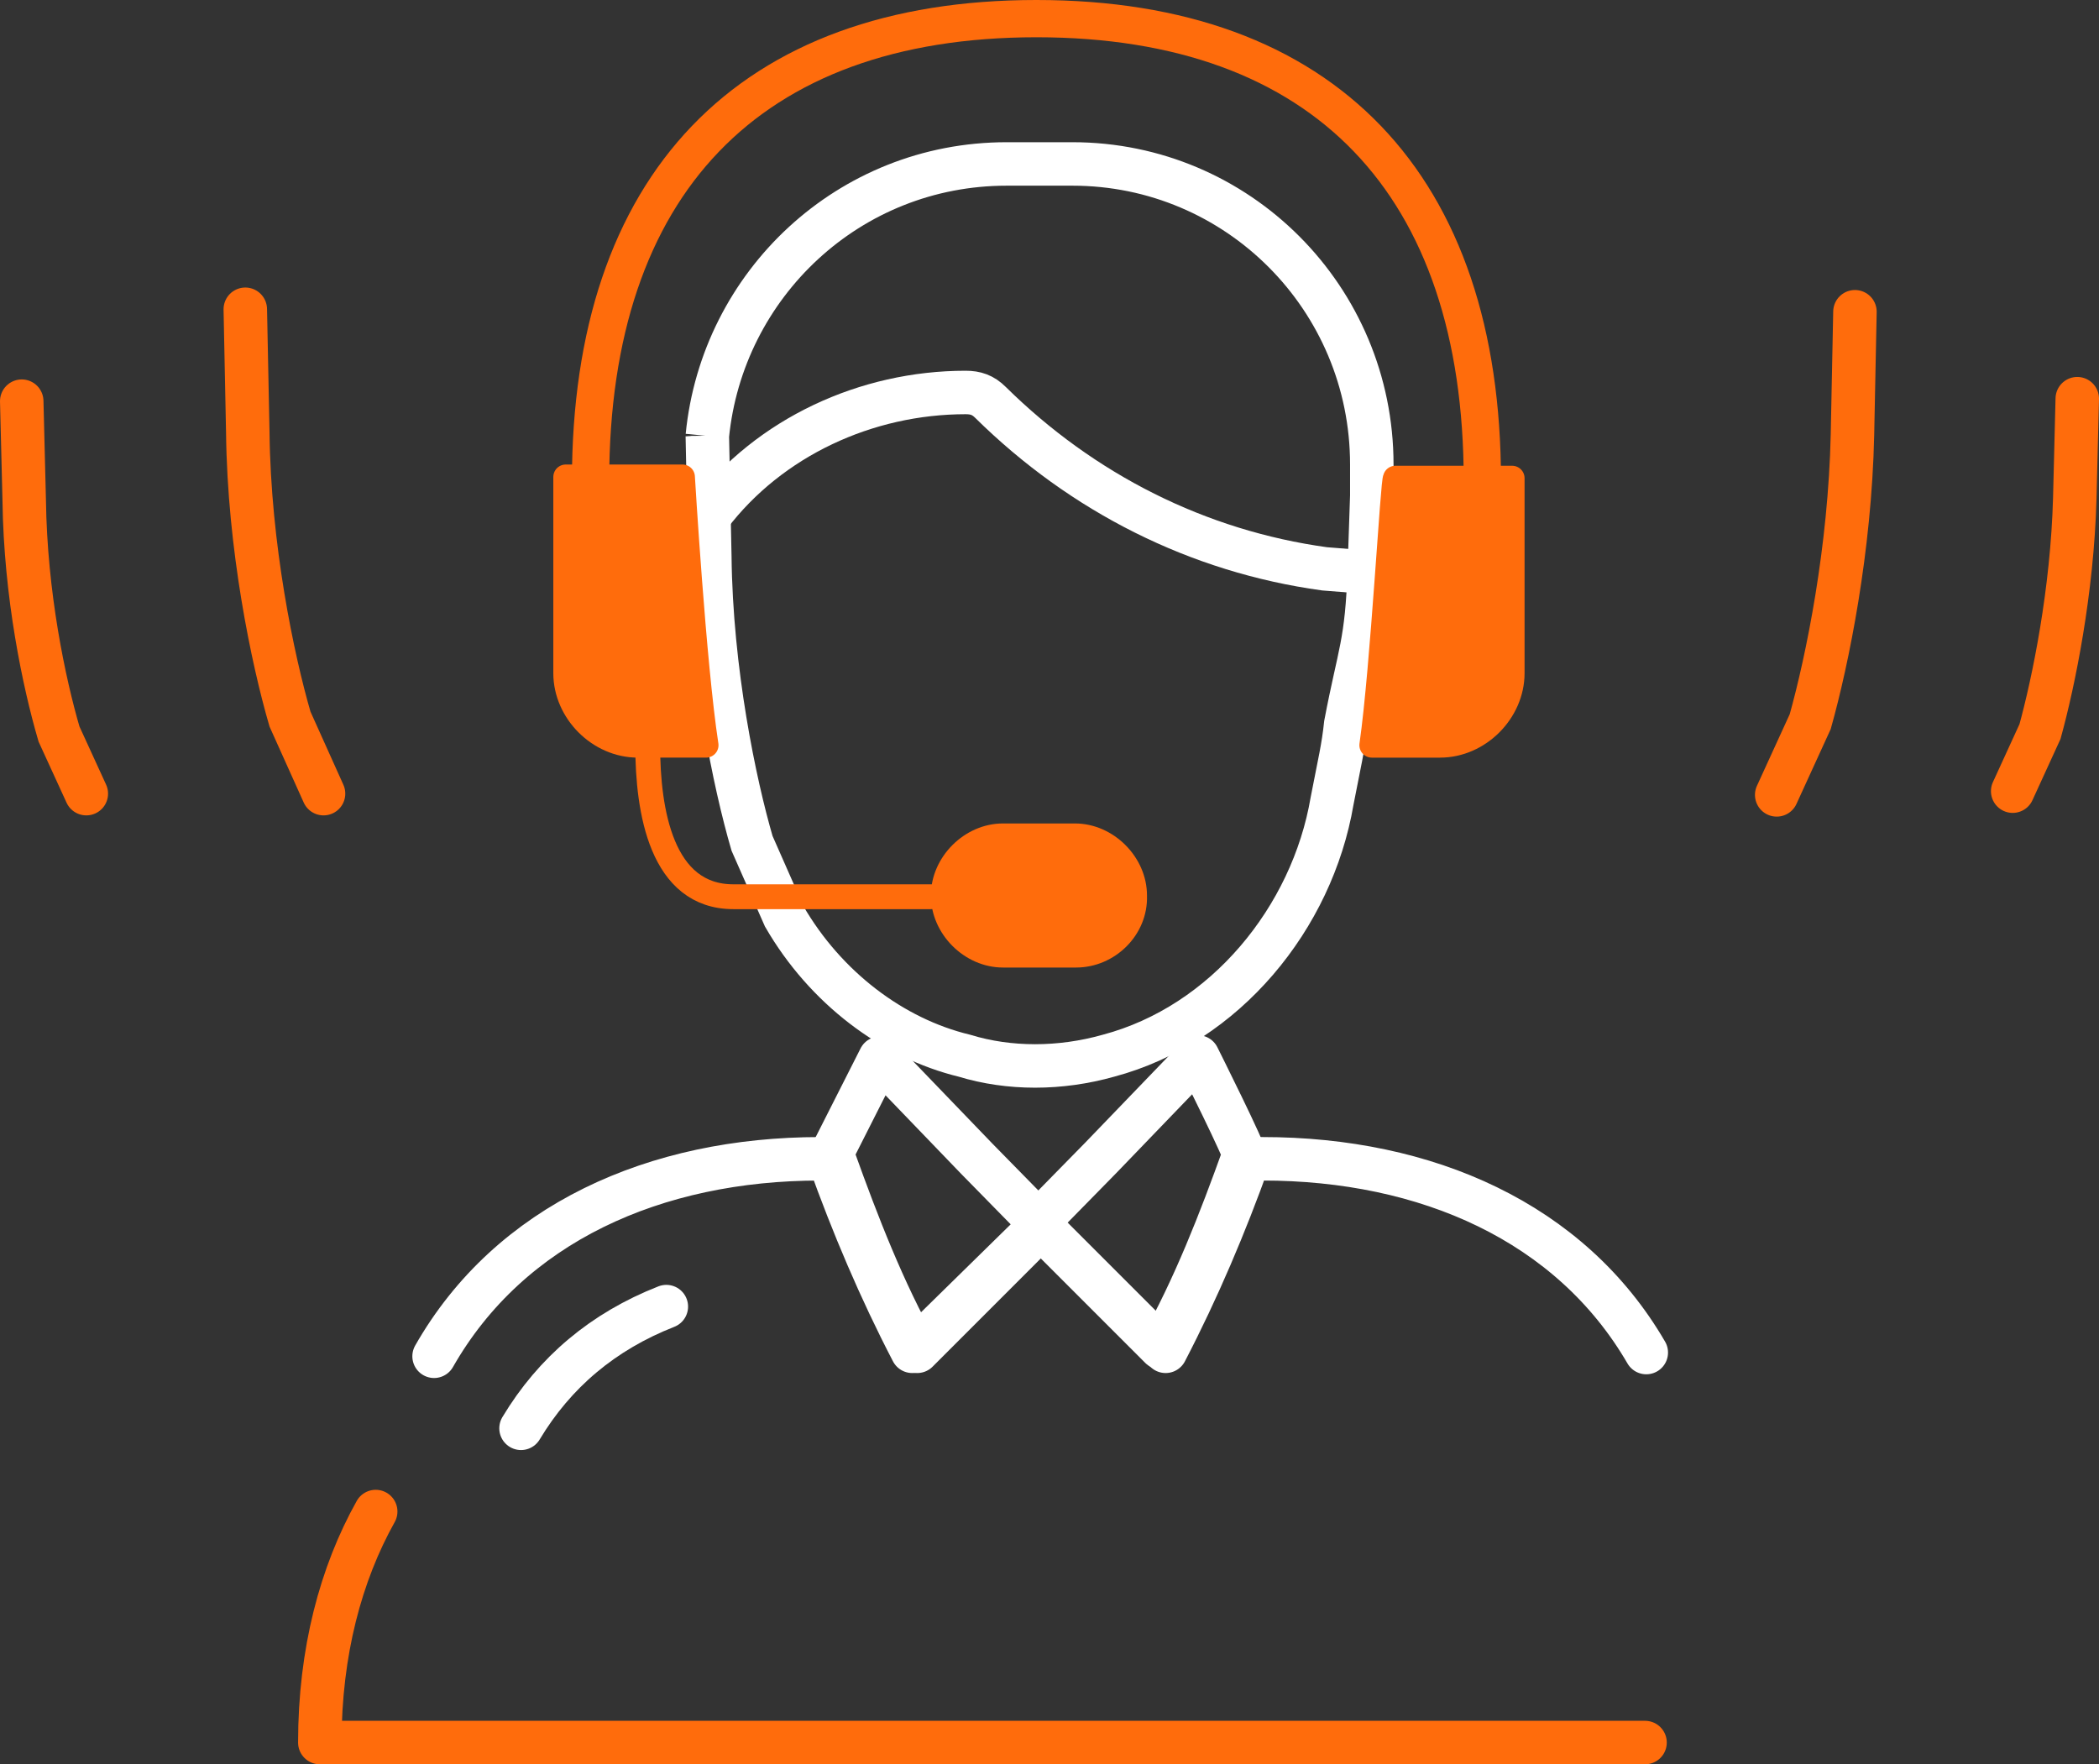 <?xml version="1.0" encoding="UTF-8"?>
<svg xmlns="http://www.w3.org/2000/svg" id="Calque_1" viewBox="0 0 169 142.05">
  <rect x="0" y="0" width="169" height="142.05" fill="#333333" stroke="none"/>
  <defs>
    <style>.cls-1,.cls-2,.cls-3,.cls-4,.cls-5,.cls-6,.cls-7{fill:none;}.cls-1,.cls-3,.cls-5,.cls-6,.cls-7{stroke-width:3.5px;}.cls-1,.cls-5,.cls-6,.cls-8{stroke-linejoin:round;}.cls-1,.cls-6,.cls-7{stroke:#fff;}.cls-2{stroke-width:3px;}.cls-2,.cls-3,.cls-4,.cls-5,.cls-8{stroke:#ff6c0c;}.cls-2,.cls-3,.cls-4,.cls-7{stroke-miterlimit:10;}.cls-9,.cls-8{fill:#ff6c0c;}.cls-3,.cls-4,.cls-5,.cls-6{stroke-linecap:round;}.cls-4,.cls-8{stroke-width:2px;}</style>
  </defs>
  <g id="Calque_2">
    <path class="cls-5" d="m30.25,121.7c-2.8,5-4.5,11.3-4.5,18.6h106.7"></path>
  </g>
  <g id="Calque_1-2">
    <path class="cls-7" d="m56.95,35.1c1.2-12.2,11.4-21.9,24.1-21.9h5.3c13.3,0,24.1,10.8,24.1,24.2v2.5l-.2,5.9c-.2,6.1-.8,6.7-1.9,12.5h0c-.2,1.9-.5,3.1-1.1,6.2-1.6,9.4-8.6,18-18,20.5-3.9,1.1-8,1.1-11.6,0-5.8-1.4-11.2-5.5-14.5-11.2l-2.6-5.9c-1.4-4.8-3.3-13.9-3.4-23.1l-.2-9.7h0Z"></path>
    <path class="cls-3" d="m26.05,63.9l-2.7-6c-1.4-4.8-3.3-13.9-3.4-23.1l-.2-9.9"></path>
    <path class="cls-3" d="m6.95,63.9l-2.2-4.8c-1.2-4.1-2.7-11.2-2.8-18.8l-.2-8"></path>
    <path class="cls-3" d="m149.35,25.1l-.2,9.9c-.2,9.2-2,18.1-3.4,23.1l-2.7,5.9"></path>
    <path class="cls-3" d="m167.25,32.1l-.2,8c-.2,7.5-1.7,14.8-2.8,18.8l-2.2,4.8"></path>
    <path class="cls-7" d="m110.45,46.1l-3.8-.3c-10.2-1.4-19.5-6.1-26.9-13.4-.6-.6-1.2-.8-2-.8-8,0-15.8,3.6-20.6,9.9"></path>
    <path class="cls-2" d="m47.55,38.7C47.55,14.9,60.25,1.5,83.45,1.5s35.9,13.4,35.9,37.2"></path>
    <path class="cls-9" d="m86.65,77.9h-5.9c-3.1,0-5.8-2.7-5.8-5.8h0c0-3.1,2.7-5.8,5.8-5.8h5.8c3.1,0,5.8,2.7,5.8,5.8h0c.1,3.2-2.6,5.8-5.7,5.8h0Z"></path>
    <path class="cls-4" d="m52.15,60c0,5.3,1.1,12.2,6.9,12.2h15.9"></path>
    <g>
      <path class="cls-6" d="m132.55,108.9c-6.1-10.5-17.7-15.6-30.9-15.6h-1.1c-1.9,5.3-4.1,10.5-6.7,15.5l-10-10-10,10c-2.7-4.8-4.8-10.2-6.7-15.5h-1.1c-13.3,0-25,5.2-31.1,15.9"></path>
      <path class="cls-6" d="m41.95,115c2.7-4.5,6.6-7.8,11.7-9.8"></path>
      <path class="cls-1" d="m96.45,85.1l-7.8,8.1-5.2,5.3h0l10,10c2.7-4.8,4.8-10.2,6.7-15.5.3.1-3.7-7.9-3.7-7.9h0Z"></path>
      <path class="cls-1" d="m83.85,98.6l-5.2-5.3-7.8-8.1-4.1,8.1c1.9,5.3,4.1,10.5,6.7,15.5l10.4-10.2h0Z"></path>
    </g>
    <path class="cls-8" d="m54.95,38.4h-9.4v15.8c0,3.1,2.7,5.8,5.8,5.8h5.5c-1-6.5-1.9-21.6-1.9-21.6h0Z"></path>
    <path class="cls-8" d="m110.45,60h5.5c3.1,0,5.8-2.7,5.8-5.8v-15.7h-9.4c-.2,0-1,15.2-1.9,21.5h0Z"></path>
  </g>
</svg>
